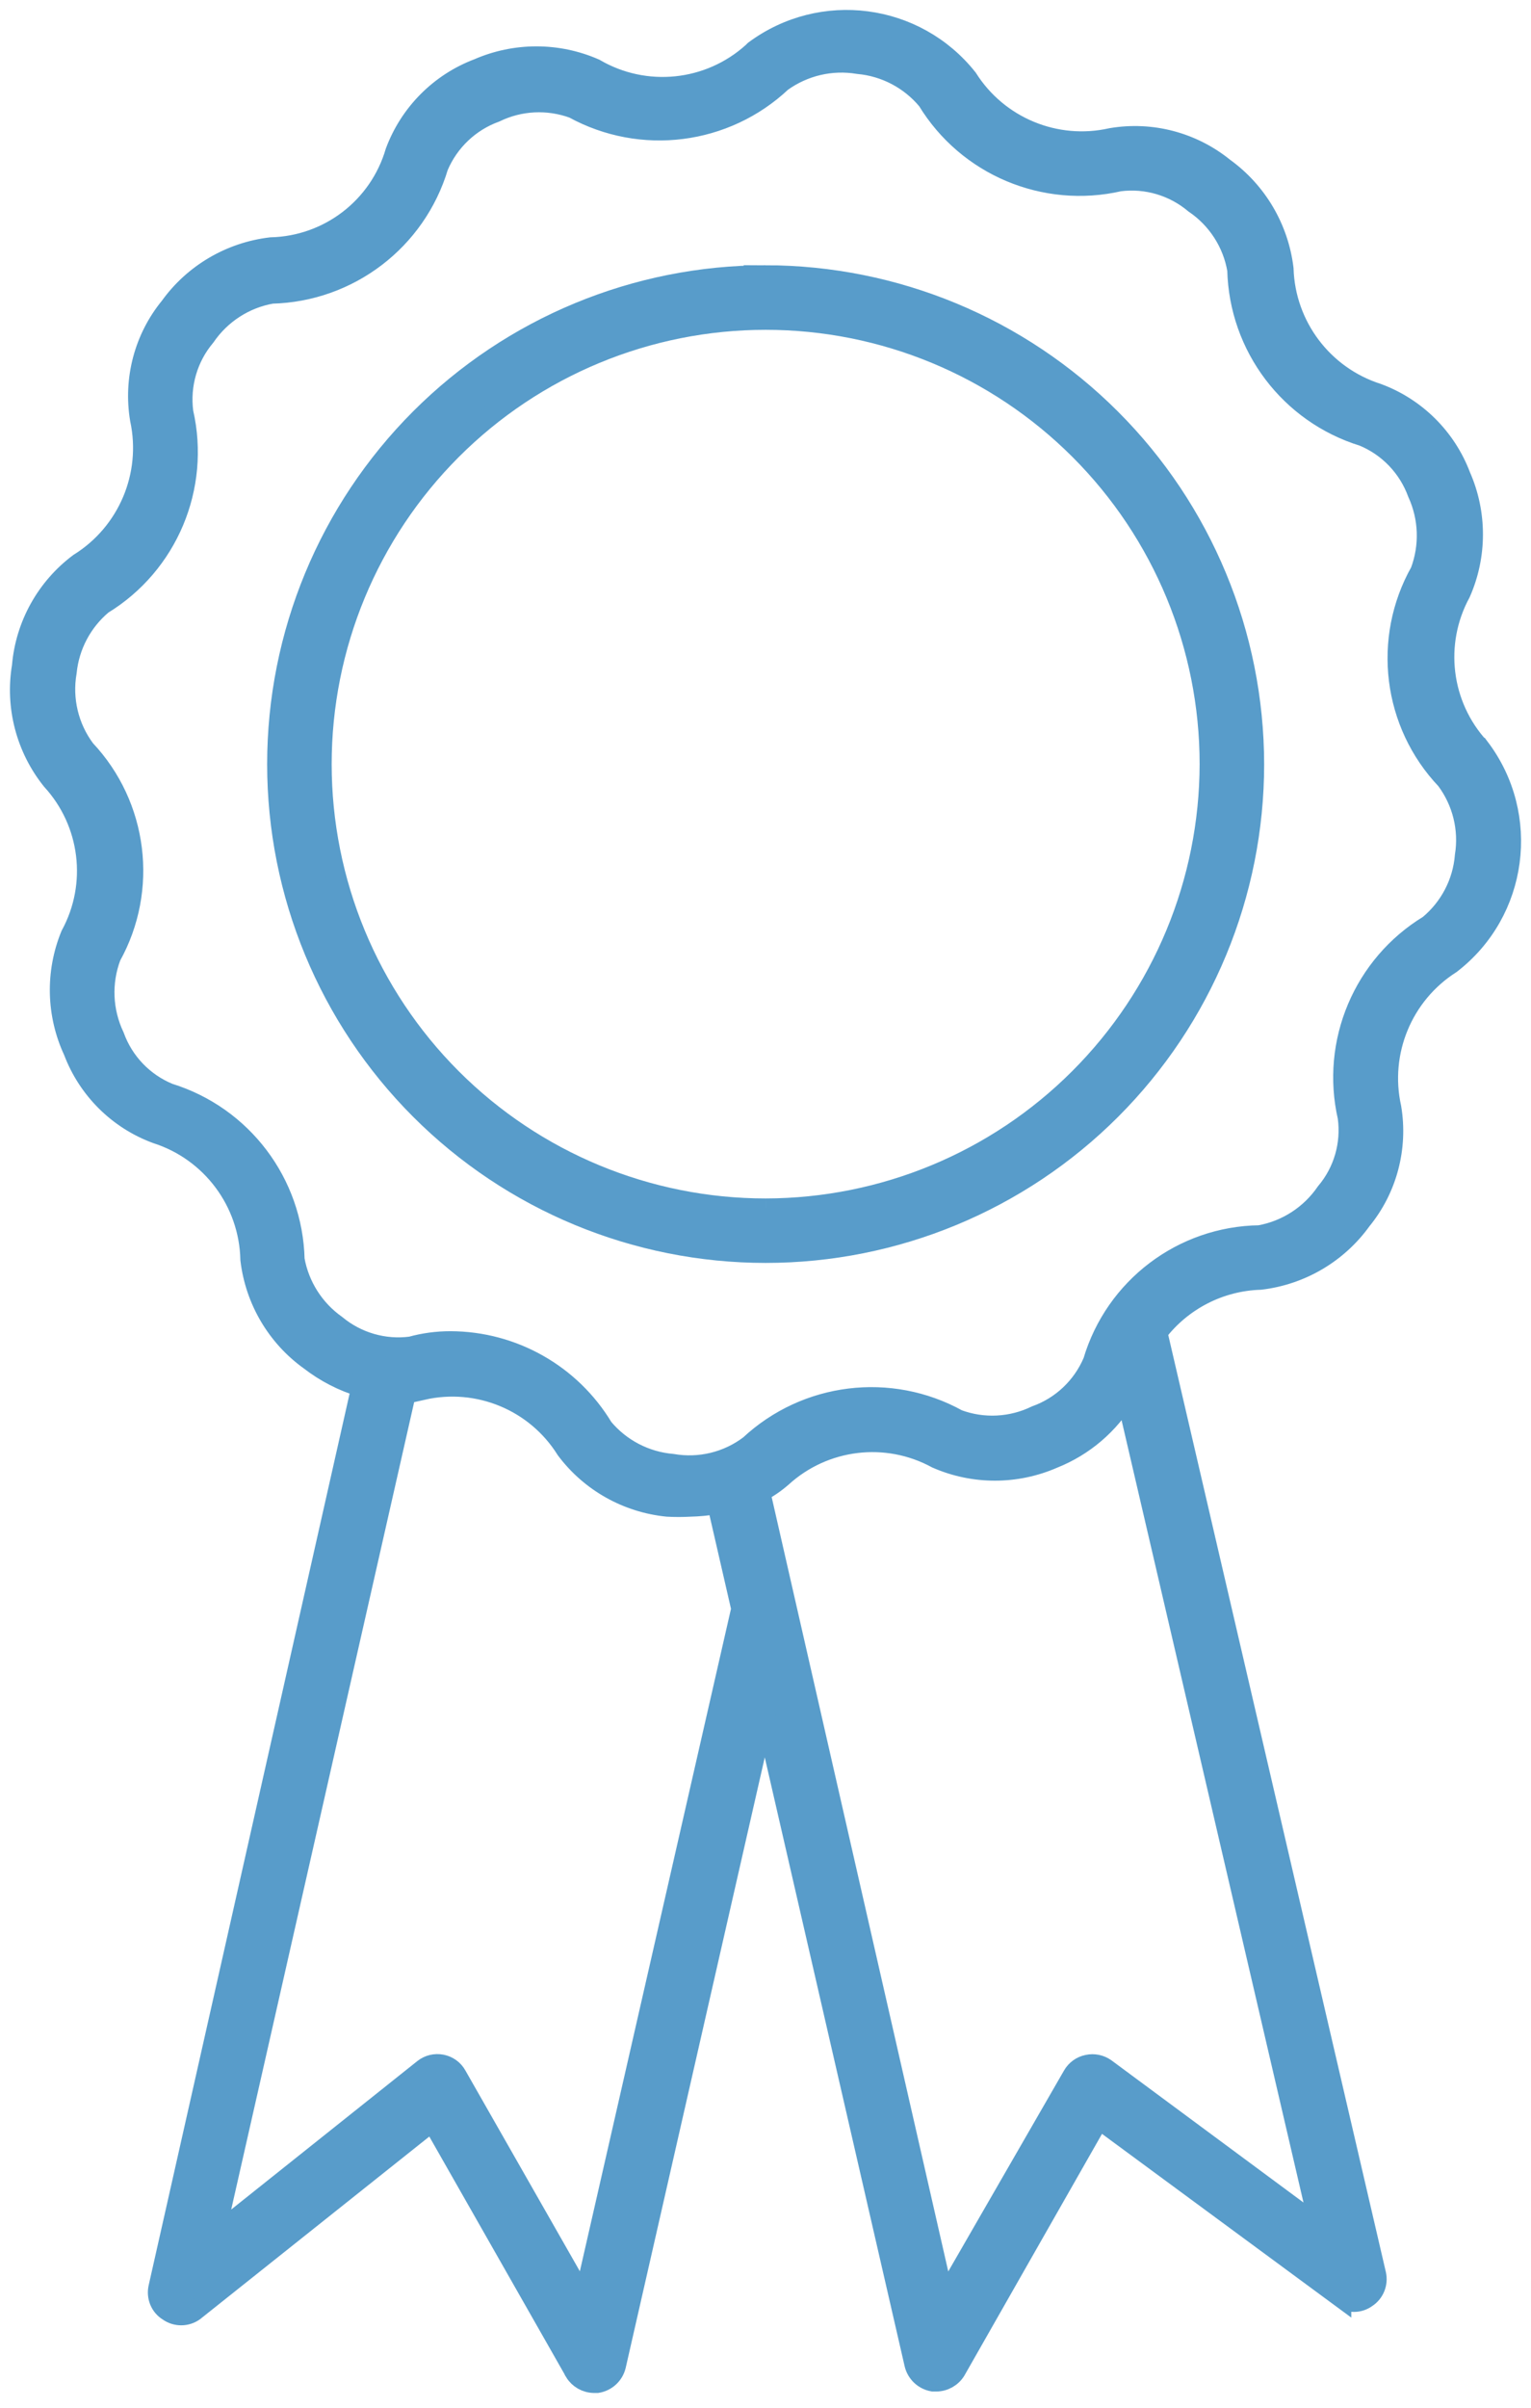 <?xml version="1.0" encoding="UTF-8"?>
<svg width="77px" height="121px" viewBox="0 0 77 121" version="1.1" xmlns="http://www.w3.org/2000/svg" xmlns:xlink="http://www.w3.org/1999/xlink">
    <title>specialist</title>
    <g id="Page-1" stroke="none" stroke-width="1" fill="none" fill-rule="evenodd">
        <g id="Specialist" transform="translate(-86, -72)" fill="#589CCA" fill-rule="nonzero" stroke="#589CCA">
            <g id="specialist" transform="translate(87, 73)">
                <path d="M37.507,12.83 C30.99,12.83 24.74,15.418 20.132,20.026 C15.524,24.635 12.936,30.884 12.936,37.402 C12.936,43.914 15.524,50.164 20.132,54.771 C24.74,59.38 30.99,61.968 37.507,61.968 C44.025,61.968 50.275,59.38 54.883,54.771 C59.491,50.163 62.079,43.914 62.079,37.402 C62.069,30.884 59.48,24.639 54.872,20.036 C50.264,15.428 44.02,12.839 37.506,12.829 L37.507,12.83 Z M37.507,59.722 L37.507,59.728 C31.584,59.728 25.908,57.376 21.72,53.189 C17.532,49.001 15.181,43.32 15.181,37.401 C15.181,31.478 17.533,25.802 21.72,21.614 C25.907,17.426 31.584,15.075 37.507,15.075 C43.431,15.075 49.107,17.426 53.295,21.614 C57.483,25.801 59.834,31.477 59.834,37.401 C59.823,43.319 57.472,48.99 53.284,53.178 C49.102,57.365 43.426,59.717 37.508,59.728 L37.507,59.722 Z" id="Shape"></path>
                <path d="M73.421,36.576 C71.47,34.456 71.086,31.332 72.464,28.796 C73.29,26.923 73.29,24.787 72.464,22.915 C71.738,20.995 70.212,19.48 68.287,18.769 C65.541,17.891 63.647,15.382 63.558,12.504 C63.311,10.468 62.227,8.627 60.565,7.428 C58.976,6.139 56.914,5.592 54.894,5.934 C52.095,6.565 49.202,5.366 47.666,2.94 C45.056,-0.348 40.311,-0.968 36.939,1.536 L36.85,1.625 C34.667,3.598 31.458,3.929 28.917,2.446 C27.044,1.625 24.914,1.625 23.036,2.446 C21.116,3.172 19.6,4.697 18.88,6.623 C18.064,9.416 15.534,11.357 12.625,11.426 C10.584,11.668 8.737,12.751 7.538,14.419 C6.244,15.997 5.702,18.059 6.039,20.074 C6.644,22.888 5.418,25.782 2.972,27.302 C1.32,28.538 0.273,30.422 0.1,32.479 C-0.242,34.514 0.305,36.598 1.594,38.207 C3.545,40.333 3.929,43.457 2.551,45.988 C1.778,47.871 1.83,49.986 2.688,51.827 C3.414,53.747 4.934,55.262 6.865,55.972 C9.627,56.856 11.526,59.397 11.589,62.301 C11.831,64.336 12.915,66.178 14.582,67.372 C15.361,67.972 16.234,68.424 17.17,68.703 L6.965,113.955 C6.86,114.418 7.054,114.902 7.459,115.149 C7.849,115.428 8.375,115.428 8.764,115.149 L20.737,105.617 L27.902,118.2 L27.902,118.206 C28.107,118.542 28.475,118.753 28.875,118.758 L29.038,118.758 C29.501,118.684 29.869,118.342 29.98,117.89 L37.461,85.075 L44.988,117.816 C45.099,118.263 45.462,118.605 45.919,118.684 L46.083,118.684 C46.488,118.684 46.861,118.473 47.072,118.131 L54.268,105.501 L66.462,114.481 L66.462,114.475 C66.841,114.754 67.356,114.754 67.735,114.475 C68.124,114.223 68.314,113.749 68.214,113.297 L57.214,65.967 C58.455,64.352 60.354,63.379 62.39,63.316 C64.432,63.074 66.278,61.99 67.477,60.322 C68.771,58.744 69.313,56.682 68.977,54.667 C68.356,51.869 69.55,48.98 71.97,47.439 C75.353,44.835 76,39.985 73.422,36.576 L73.421,36.576 Z M28.365,114.506 L21.973,103.301 C21.815,103.012 21.536,102.812 21.215,102.749 C20.889,102.686 20.558,102.765 20.3,102.97 L9.826,111.318 L19.432,68.955 L20.253,68.85 L20.253,68.855 C23.051,68.219 25.945,69.418 27.465,71.848 C28.686,73.479 30.543,74.521 32.568,74.721 C32.941,74.742 33.32,74.742 33.694,74.721 C34.151,74.71 34.614,74.668 35.067,74.584 L36.277,79.85 L28.365,114.506 Z M54.594,102.938 C54.337,102.76 54.011,102.691 53.7,102.76 C53.385,102.823 53.111,103.017 52.948,103.301 L46.488,114.506 L37.24,73.984 C37.629,73.779 37.997,73.526 38.329,73.237 C40.454,71.301 43.573,70.922 46.099,72.295 C47.971,73.116 50.102,73.116 51.98,72.295 C53.511,71.685 54.8,70.586 55.641,69.165 L65.352,110.897 L54.594,102.938 Z M72.67,42.011 C72.56,43.363 71.907,44.615 70.86,45.483 C67.562,47.487 65.915,51.38 66.778,55.146 C66.962,56.504 66.568,57.871 65.684,58.918 C64.905,60.054 63.706,60.833 62.349,61.075 C58.466,61.128 55.073,63.7 53.969,67.419 C53.432,68.687 52.39,69.676 51.096,70.139 C49.871,70.733 48.455,70.807 47.177,70.334 C43.774,68.45 39.544,68.971 36.698,71.622 C35.588,72.464 34.183,72.801 32.811,72.564 C31.459,72.448 30.207,71.796 29.339,70.754 C27.718,68.056 24.799,66.404 21.648,66.399 C20.98,66.399 20.317,66.488 19.67,66.667 C18.318,66.846 16.95,66.446 15.903,65.578 C14.804,64.799 14.057,63.621 13.82,62.301 C13.73,58.439 11.179,55.073 7.491,53.936 C6.218,53.41 5.224,52.374 4.756,51.08 C4.156,49.817 4.093,48.371 4.588,47.066 C6.466,43.689 5.94,39.48 3.288,36.666 C2.457,35.556 2.12,34.146 2.357,32.778 C2.489,31.452 3.136,30.232 4.156,29.38 C7.449,27.37 9.085,23.478 8.223,19.716 C8.044,18.348 8.443,16.97 9.332,15.913 C10.111,14.776 11.311,13.998 12.668,13.761 C16.55,13.666 19.933,11.089 21.048,7.37 C21.585,6.102 22.626,5.113 23.92,4.645 C25.146,4.05 26.561,3.982 27.839,4.45 C31.254,6.323 35.483,5.786 38.318,3.119 C39.428,2.319 40.812,1.993 42.164,2.219 C43.516,2.34 44.768,2.998 45.636,4.045 C47.645,7.343 51.538,8.979 55.3,8.117 C56.657,7.943 58.024,8.348 59.071,9.227 C60.213,10 60.992,11.205 61.223,12.562 C61.318,16.423 63.864,19.79 67.557,20.926 C68.83,21.452 69.819,22.489 70.292,23.783 C70.86,25.024 70.908,26.444 70.429,27.718 C68.514,31.116 69.04,35.366 71.728,38.191 C72.544,39.285 72.886,40.664 72.67,42.01 L72.67,42.011 Z" id="Shape"></path>
            </g>
        </g>
    </g>
</svg>
